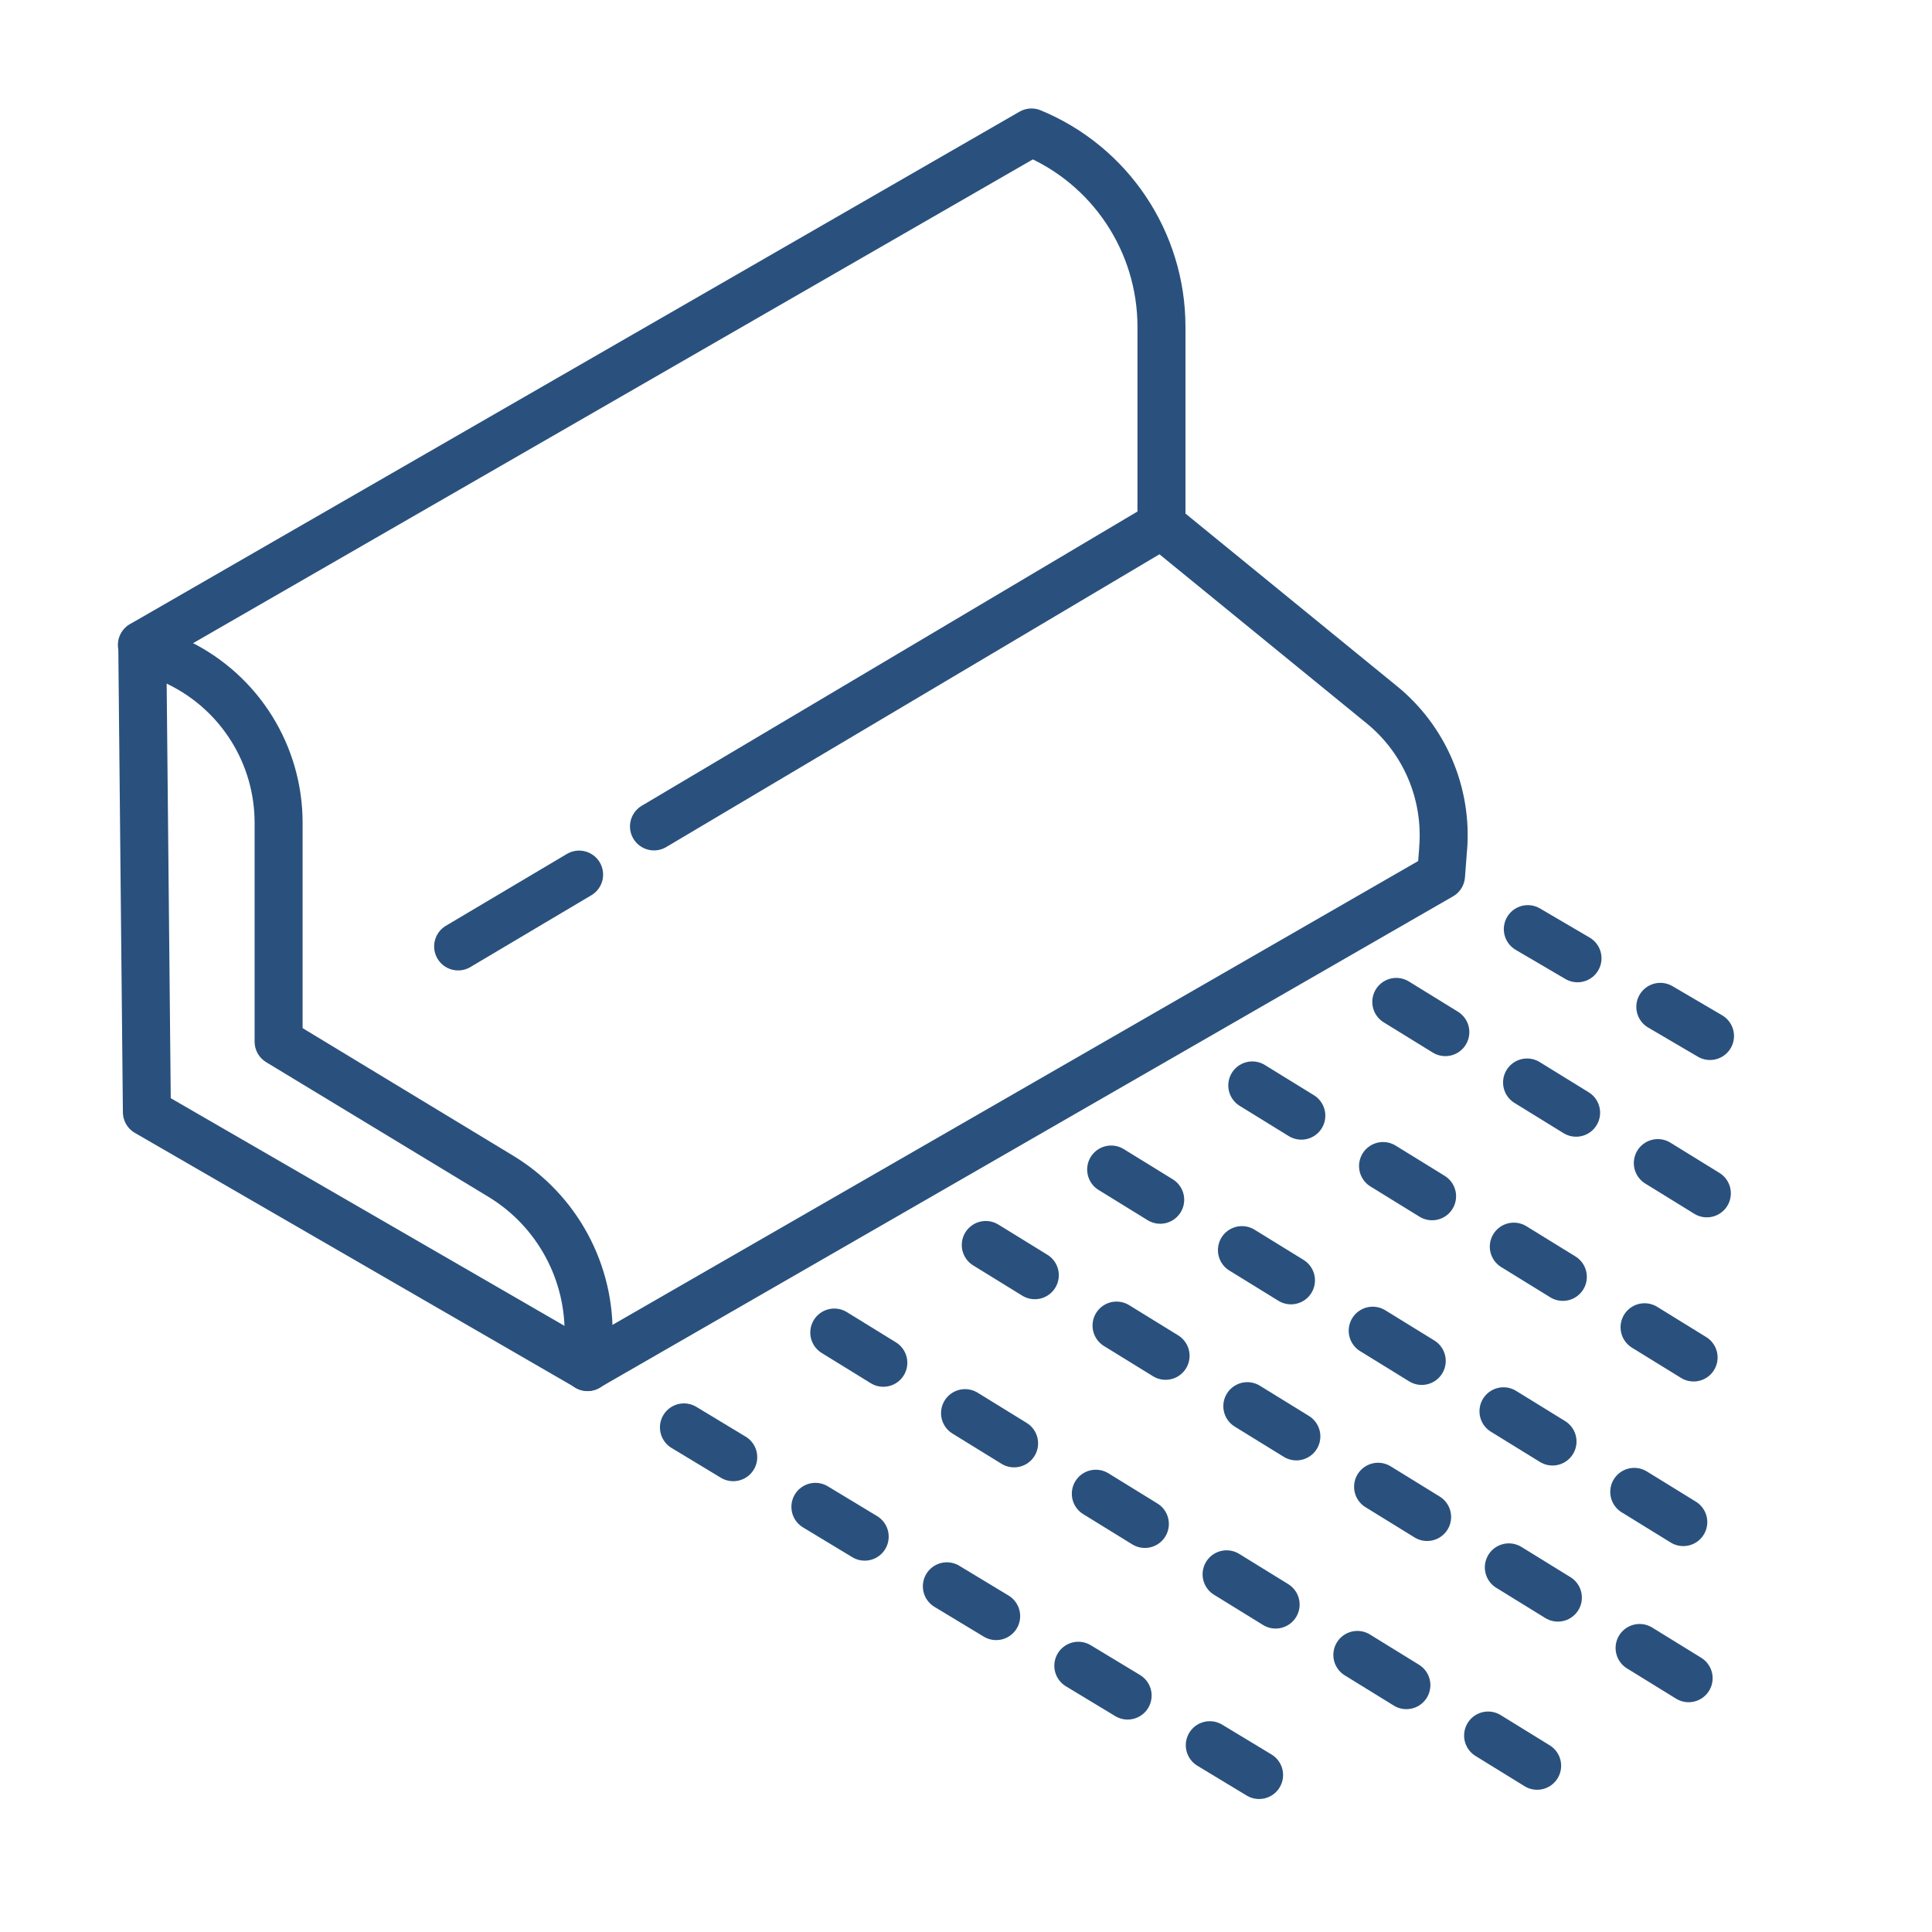 <svg xmlns="http://www.w3.org/2000/svg" id="Layer_235" data-name="Layer 235" viewBox="0 0 100.62 100.62"><defs><style>      .cls-1 {        stroke-dasharray: 0 0 0 0 0 0 3 5 3 5 3 5;      }      .cls-1, .cls-2 {        fill: none;        stroke: #2a517d;        stroke-linecap: round;        stroke-linejoin: round;        stroke-width: 2.5px;      }    </style></defs><path class="cls-2" d="M7.41,33.59c.08,8.11.16,16.22.24,24.33,10.2,5.9,12.76,7.38,22.95,13.27l44.45-25.59s.11-1.39.11-1.4h0c.23-2.87-.96-5.68-3.2-7.5-3.82-3.12-7.65-6.24-11.47-9.36v-10.32c0-4.43-2.67-8.43-6.77-10.12h0c-15.44,8.9-30.89,17.79-46.33,26.69Z"></path><path class="cls-2" d="M7.41,33.59c.64.31,1.28.63,1.92.94,3.17,1.56,5.18,4.78,5.18,8.32v11.4c3.86,2.34,7.71,4.67,11.57,7.01,2.94,1.78,4.69,5.02,4.57,8.46-.02.49-.03.98-.05,1.48"></path><path class="cls-2" d="M60.51,27.34c-8.82,5.23-17.63,10.47-26.45,15.7"></path><path class="cls-2" d="M30.16,45.55c-2.1,1.25-4.2,2.49-6.3,3.74"></path><path class="cls-1" d="M35.62,74.34c10.04,6.07,20.09,12.14,30.13,18.21"></path><path class="cls-1" d="M43.45,69.4c13.35,8.23,26.7,16.45,40.04,24.68"></path><path class="cls-1" d="M51.34,64.84c13.35,8.23,26.7,16.45,40.04,24.68"></path><path class="cls-1" d="M57.87,60.91c11.17,6.88,22.34,13.77,33.51,20.65"></path><path class="cls-1" d="M65.22,56.53c8.87,5.47,17.75,10.94,26.62,16.41"></path><path class="cls-1" d="M72.72,52.18c6.6,4.07,13.2,8.13,19.79,12.2"></path><path class="cls-1" d="M79.57,48.39l12.94,7.59"></path></svg>